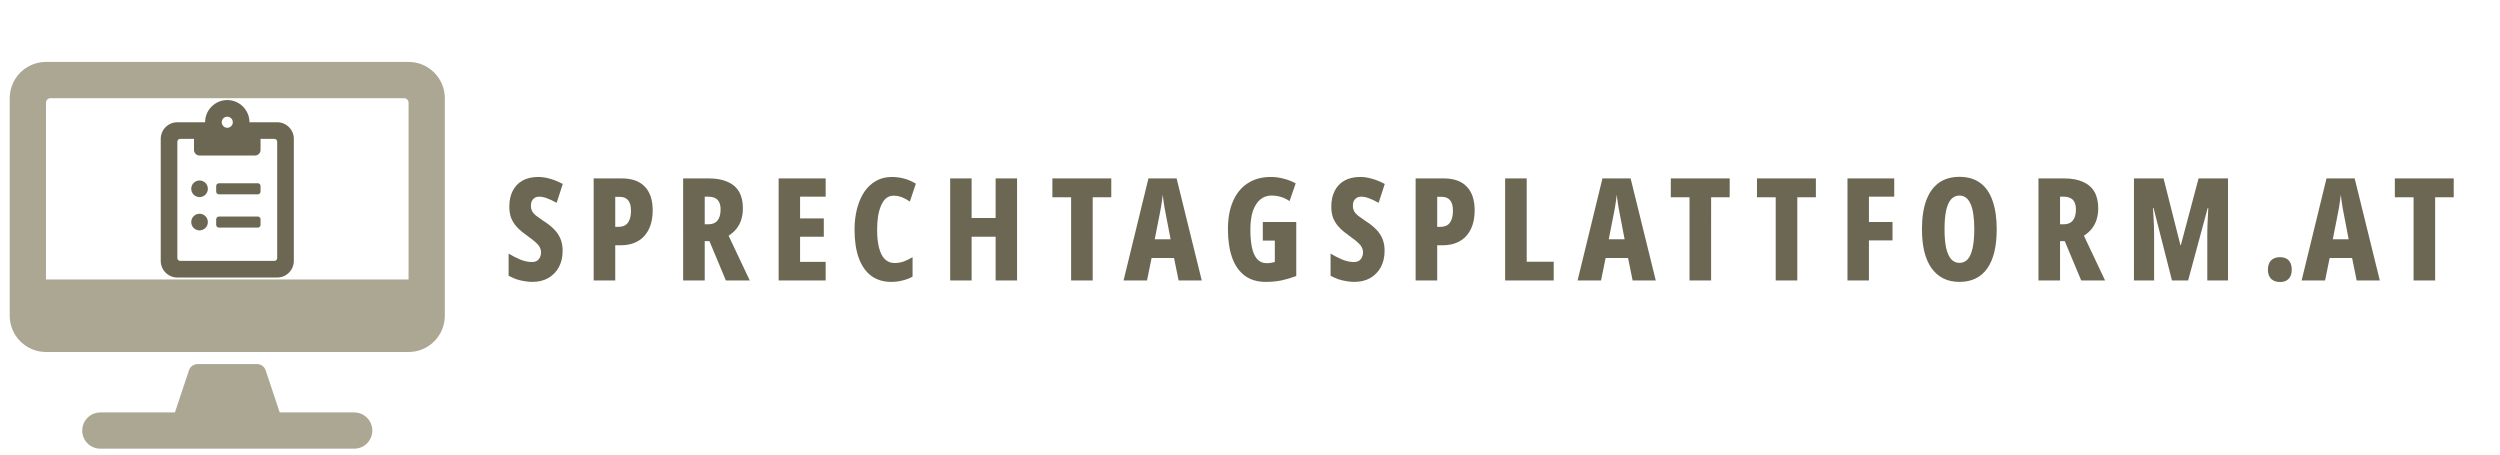 <?xml version="1.0" encoding="UTF-8" standalone="no"?>
<!-- Created with Inkscape (http://www.inkscape.org/) -->

<svg
   width="550mm"
   height="100mm"
   viewBox="0 0 550 100"
   version="1.1"
   id="svg1"
   xml:space="preserve"
   inkscape:version="1.4 (86a8ad7, 2024-10-11)"
   sodipodi:docname="logo-withtext.svg"
   xmlns:inkscape="http://www.inkscape.org/namespaces/inkscape"
   xmlns:sodipodi="http://sodipodi.sourceforge.net/DTD/sodipodi-0.dtd"
   xmlns="http://www.w3.org/2000/svg"
   xmlns:svg="http://www.w3.org/2000/svg"><sodipodi:namedview
     id="namedview1"
     pagecolor="#ffffff"
     bordercolor="#000000"
     borderopacity="0.25"
     inkscape:showpageshadow="2"
     inkscape:pageopacity="0.0"
     inkscape:pagecheckerboard="0"
     inkscape:deskcolor="#d1d1d1"
     inkscape:document-units="mm"
     inkscape:zoom="0.35945918"
     inkscape:cx="1016.8053"
     inkscape:cy="176.65427"
     inkscape:window-width="1920"
     inkscape:window-height="1009"
     inkscape:window-x="1912"
     inkscape:window-y="-8"
     inkscape:window-maximized="1"
     inkscape:current-layer="layer1" /><defs
     id="defs1" /><g
     inkscape:label="Ebene 1"
     inkscape:groupmode="layer"
     id="layer1"><path
       d="m 123.78,55.16 q 0,2.107 -0.849,3.648 -0.849,1.541 -2.359,2.39 -1.478,0.818 -3.459,0.818 -0.818,0 -1.698,-0.157 -0.881,-0.126 -1.761,-0.409 -0.881,-0.314 -1.761,-0.786 v -4.875 q 1.289,0.786 2.579,1.321 1.321,0.535 2.516,0.535 0.723,0 1.164,-0.283 0.44,-0.314 0.66,-0.786 0.22,-0.472 0.22,-1.038 0,-0.66 -0.315,-1.195 -0.283,-0.535 -0.912,-1.069 -0.598,-0.535 -1.572,-1.227 -0.692,-0.503 -1.415,-1.069 -0.723,-0.566 -1.352,-1.321 -0.629,-0.755 -1.038,-1.761 -0.377,-1.038 -0.377,-2.453 0,-1.95 0.723,-3.397 0.723,-1.478 2.139,-2.296 1.447,-0.818 3.522,-0.818 1.195,0 2.516,0.377 1.321,0.346 2.862,1.164 l -1.352,4.151 q -1.227,-0.692 -2.139,-1.006 -0.881,-0.346 -1.698,-0.346 -0.566,0 -0.975,0.252 -0.409,0.252 -0.629,0.692 -0.22,0.409 -0.22,0.975 0,0.723 0.252,1.227 0.252,0.503 0.849,1.006 0.629,0.472 1.73,1.227 1.352,0.849 2.264,1.793 0.943,0.943 1.415,2.107 0.472,1.132 0.472,2.61 z m 12.957,-15.913 q 3.428,0 5.126,1.824 1.73,1.793 1.73,5.221 0,1.698 -0.44,3.113 -0.44,1.384 -1.321,2.422 -0.849,1.006 -2.201,1.572 -1.321,0.566 -3.145,0.566 h -1.132 v 7.736 h -4.749 V 39.246 Z m -0.44,4.057 h -0.943 v 6.604 h 0.629 q 0.912,0 1.541,-0.346 0.629,-0.377 0.943,-1.164 0.346,-0.786 0.346,-2.076 0,-1.541 -0.629,-2.264 -0.598,-0.755 -1.887,-0.755 z m 19.561,-4.057 q 2.547,0 4.214,0.755 1.667,0.723 2.516,2.17 0.849,1.447 0.849,3.648 0,1.321 -0.346,2.453 -0.346,1.132 -1.038,2.013 -0.692,0.881 -1.761,1.572 l 4.654,9.844 h -5.252 l -3.617,-8.649 h -1.038 v 8.649 h -4.749 V 39.246 Z m -0.032,4.025 h -0.786 v 6.07 h 0.818 q 1.321,0 1.981,-0.818 0.692,-0.818 0.692,-2.453 0,-0.975 -0.314,-1.572 -0.283,-0.629 -0.881,-0.912 -0.598,-0.314 -1.51,-0.314 z m 25.82,18.429 H 171.3 V 39.246 h 10.347 v 4.025 H 176.017 v 4.78 h 5.221 v 4.025 H 176.017 v 5.535 h 5.629 z m 14.938,-18.649 q -0.912,0 -1.604,0.535 -0.66,0.535 -1.101,1.541 -0.44,0.975 -0.692,2.359 -0.22,1.384 -0.22,3.051 0,2.39 0.44,4.057 0.44,1.635 1.289,2.453 0.881,0.818 2.107,0.818 1.069,0 2.044,-0.346 0.975,-0.377 1.918,-0.943 v 4.277 q -1.006,0.566 -2.201,0.849 -1.164,0.314 -2.484,0.314 -2.579,0 -4.403,-1.321 -1.793,-1.352 -2.736,-3.9 -0.943,-2.579 -0.943,-6.29 0,-2.547 0.566,-4.654 0.566,-2.139 1.604,-3.68 1.069,-1.541 2.579,-2.39 1.51,-0.849 3.459,-0.849 1.384,0 2.673,0.346 1.321,0.346 2.61,1.132 l -1.321,3.931 q -0.849,-0.598 -1.73,-0.943 -0.881,-0.346 -1.855,-0.346 z m 27.172,18.649 h -4.717 v -9.623 h -5.283 v 9.623 h -4.717 V 39.246 h 4.717 v 8.711 h 5.283 v -8.711 h 4.717 z m 16.637,0 H 235.644 V 43.398 h -4.12 v -4.151 h 12.957 v 4.151 h -4.088 z m 18.901,0 -1.006,-4.938 h -4.938 l -1.006,4.938 h -5.158 l 5.472,-22.455 h 6.195 l 5.535,22.455 z m -2.83,-14.624 q -0.157,-0.786 -0.283,-1.51 -0.126,-0.755 -0.22,-1.447 -0.063,-0.692 -0.157,-1.289 -0.063,0.566 -0.157,1.258 -0.094,0.692 -0.22,1.447 -0.126,0.723 -0.283,1.51 l -1.101,5.598 h 3.491 z m 21.354,1.761 h 7.359 v 11.888 q -1.667,0.629 -3.302,0.975 -1.604,0.314 -3.428,0.314 -2.768,0 -4.623,-1.384 -1.855,-1.415 -2.768,-3.994 -0.912,-2.61 -0.912,-6.227 0,-3.554 1.101,-6.101 1.101,-2.579 3.208,-3.963 2.107,-1.415 5.126,-1.415 1.541,0 2.956,0.409 1.415,0.377 2.516,1.006 l -1.352,3.9 q -0.849,-0.598 -1.855,-0.912 -1.006,-0.314 -2.107,-0.314 -1.415,0 -2.453,0.849 -1.038,0.849 -1.635,2.516 -0.566,1.667 -0.566,4.151 0,2.233 0.346,3.9 0.346,1.635 1.132,2.547 0.818,0.912 2.044,0.912 0.598,0 0.975,-0.063 0.409,-0.063 0.881,-0.189 V 52.927 h -2.642 z m 26.795,6.321 q 0,2.107 -0.849,3.648 -0.849,1.541 -2.359,2.39 -1.478,0.818 -3.459,0.818 -0.818,0 -1.698,-0.157 -0.881,-0.126 -1.761,-0.409 -0.881,-0.314 -1.761,-0.786 v -4.875 q 1.289,0.786 2.579,1.321 1.321,0.535 2.516,0.535 0.723,0 1.164,-0.283 0.44,-0.314 0.66,-0.786 0.22,-0.472 0.22,-1.038 0,-0.66 -0.314,-1.195 -0.283,-0.535 -0.912,-1.069 -0.598,-0.535 -1.572,-1.227 -0.692,-0.503 -1.415,-1.069 -0.723,-0.566 -1.352,-1.321 -0.629,-0.755 -1.038,-1.761 -0.377,-1.038 -0.377,-2.453 0,-1.95 0.723,-3.397 0.723,-1.478 2.139,-2.296 1.447,-0.818 3.522,-0.818 1.195,0 2.516,0.377 1.321,0.346 2.862,1.164 l -1.352,4.151 q -1.227,-0.692 -2.139,-1.006 -0.881,-0.346 -1.698,-0.346 -0.566,0 -0.975,0.252 -0.409,0.252 -0.629,0.692 -0.22,0.409 -0.22,0.975 0,0.723 0.252,1.227 0.252,0.503 0.849,1.006 0.629,0.472 1.73,1.227 1.352,0.849 2.264,1.793 0.943,0.943 1.415,2.107 0.472,1.132 0.472,2.61 z m 12.957,-15.913 q 3.428,0 5.126,1.824 1.73,1.793 1.73,5.221 0,1.698 -0.44,3.113 -0.44,1.384 -1.321,2.422 -0.849,1.006 -2.201,1.572 -1.321,0.566 -3.145,0.566 h -1.132 v 7.736 h -4.749 V 39.246 Z m -0.44,4.057 h -0.943 v 6.604 h 0.629 q 0.912,0 1.541,-0.346 0.629,-0.377 0.943,-1.164 0.346,-0.786 0.346,-2.076 0,-1.541 -0.629,-2.264 -0.598,-0.755 -1.887,-0.755 z m 13.995,18.398 V 39.246 h 4.749 v 18.335 h 5.944 v 4.12 z m 28.053,0 -1.006,-4.938 h -4.938 l -1.006,4.938 h -5.158 l 5.472,-22.455 h 6.195 l 5.535,22.455 z m -2.83,-14.624 q -0.157,-0.786 -0.283,-1.51 -0.126,-0.755 -0.22,-1.447 -0.063,-0.692 -0.157,-1.289 -0.063,0.566 -0.157,1.258 -0.094,0.692 -0.22,1.447 -0.126,0.723 -0.283,1.51 l -1.101,5.598 h 3.491 z m 20.096,14.624 h -4.749 V 43.398 h -4.12 v -4.151 h 12.957 v 4.151 h -4.088 z m 18.964,0 H 390.657 V 43.398 h -4.12 v -4.151 h 12.957 v 4.151 h -4.088 z m 15.756,0 h -4.717 V 39.246 h 10.284 v 4.025 h -5.566 v 5.566 h 5.189 v 4.057 h -5.189 z m 28.116,-11.259 q 0,2.736 -0.503,4.906 -0.503,2.139 -1.541,3.648 -1.006,1.478 -2.579,2.264 -1.541,0.755 -3.585,0.755 -2.044,0 -3.585,-0.786 -1.51,-0.786 -2.579,-2.264 -1.038,-1.51 -1.572,-3.648 -0.503,-2.17 -0.503,-4.906 0,-3.774 0.943,-6.321 0.943,-2.547 2.768,-3.868 1.855,-1.321 4.529,-1.321 2.768,0 4.592,1.352 1.824,1.352 2.705,3.931 0.912,2.579 0.912,6.258 z m -11.479,0 q 0,2.453 0.346,4.088 0.377,1.635 1.101,2.484 0.755,0.818 1.824,0.818 1.101,0 1.824,-0.786 0.723,-0.818 1.069,-2.453 0.377,-1.635 0.377,-4.151 0,-3.774 -0.818,-5.598 -0.818,-1.824 -2.453,-1.824 -1.069,0 -1.824,0.818 -0.723,0.818 -1.101,2.484 -0.346,1.635 -0.346,4.12 z m 26.229,-11.196 q 2.547,0 4.214,0.755 1.667,0.723 2.516,2.17 0.849,1.447 0.849,3.648 0,1.321 -0.346,2.453 -0.346,1.132 -1.038,2.013 -0.692,0.881 -1.761,1.572 l 4.654,9.844 h -5.252 l -3.617,-8.649 h -1.038 v 8.649 h -4.749 V 39.246 Z m -0.032,4.025 h -0.786 v 6.07 h 0.818 q 1.321,0 1.981,-0.818 0.692,-0.818 0.692,-2.453 0,-0.975 -0.314,-1.572 -0.283,-0.629 -0.881,-0.912 -0.598,-0.314 -1.51,-0.314 z m 23.838,18.429 -4.057,-15.945 h -0.126 q 0.063,1.006 0.126,2.076 0.063,1.038 0.094,1.981 0.032,0.912 0.032,1.572 v 10.315 h -4.434 V 39.246 h 6.51 l 3.711,14.687 h 0.094 l 3.9,-14.687 h 6.479 v 22.455 h -4.56 V 51.291 q 0,-0.755 0.032,-1.667 0.063,-0.912 0.094,-1.918 0.032,-1.006 0.094,-1.95 h -0.126 l -4.309,15.945 z m 21.102,-2.359 q 0,-1.321 0.692,-2.044 0.692,-0.723 1.981,-0.723 1.258,0 1.918,0.723 0.66,0.692 0.66,2.044 0,1.289 -0.692,2.013 -0.66,0.692 -1.887,0.692 -1.227,0 -1.95,-0.692 -0.723,-0.723 -0.723,-2.013 z m 19.53,2.359 -1.006,-4.938 h -4.938 l -1.006,4.938 h -5.158 l 5.472,-22.455 h 6.195 l 5.535,22.455 z m -2.83,-14.624 q -0.157,-0.786 -0.283,-1.51 -0.126,-0.755 -0.22,-1.447 -0.063,-0.692 -0.157,-1.289 -0.063,0.566 -0.157,1.258 -0.094,0.692 -0.22,1.447 -0.126,0.723 -0.283,1.51 l -1.101,5.598 h 3.491 z m 20.096,14.624 h -4.749 V 43.398 h -4.12 v -4.151 h 12.957 v 4.151 h -4.088 z"
       id="text2"
       style="font-size:31.449px;font-family:'Noto Sans';-inkscape-font-specification:'Noto Sans, @wght=796';font-variation-settings:'wght' 796;fill:#6c6753;stroke-width:47.387"
       inkscape:label="text2"
       aria-label="SPRECHTAGSPLATTFORM.AT" /><path
       d="M 89.885,13.624 H 10.115 c -4.404,0 -7.977,3.573 -7.977,7.977 v 47.862 c 0,4.404 3.573,7.977 7.977,7.977 h 79.77 c 4.404,0 7.977,-3.573 7.977,-7.977 V 21.601 c 0,-4.404 -3.573,-7.977 -7.977,-7.977 z m -79.77,8.974 c 0,-0.548 0.449,-0.997 0.997,-0.997 h 77.775 c 0.548,0 0.997,0.449 0.997,0.997 v 38.888 H 10.115 Z M 81.908,94.723 c 0,2.21 -1.778,3.988 -3.988,3.988 H 22.081 c -2.21,0 -3.988,-1.778 -3.988,-3.988 0,-2.21 1.778,-3.988 3.988,-3.988 h 16.403 l 3.091,-9.273 c 0.266,-0.814 1.03,-1.363 1.895,-1.363 h 13.079 c 0.864,0 1.629,0.548 1.895,1.363 l 3.091,9.273 h 16.386 c 2.21,0 3.988,1.778 3.988,3.988 z"
       id="path1-4"
       style="fill:#aca793;stroke-width:0.166"
       inkscape:label="Computer"
       sodipodi:nodetypes="sssssssssssssccssssssccssccss" /><path
       d="m 56.71,40.315 h -8.541 c -0.336,0 -0.61,0.275 -0.61,0.61 v 1.22 c 0,0.336 0.275,0.61 0.61,0.61 h 8.541 c 0.336,0 0.61,-0.275 0.61,-0.61 v -1.22 c 0,-0.336 -0.275,-0.61 -0.61,-0.61 z m 0,7.321 h -8.541 c -0.336,0 -0.61,0.275 -0.61,0.61 v 1.22 c 0,0.336 0.275,0.61 0.61,0.61 h 8.541 c 0.336,0 0.61,-0.275 0.61,-0.61 v -1.22 c 0,-0.336 -0.275,-0.61 -0.61,-0.61 z M 43.9,39.705 c -1.014,0 -1.83,0.816 -1.83,1.83 0,1.014 0.816,1.83 1.83,1.83 1.014,0 1.83,-0.816 1.83,-1.83 0,-1.014 -0.816,-1.83 -1.83,-1.83 z m 0,7.321 c -1.014,0 -1.83,0.816 -1.83,1.83 0,1.014 0.816,1.83 1.83,1.83 1.014,0 1.83,-0.816 1.83,-1.83 0,-1.014 -0.816,-1.83 -1.83,-1.83 z M 60.981,26.894 h -6.1 c 0,-2.692 -2.189,-4.88 -4.88,-4.88 -2.692,0 -4.88,2.189 -4.88,4.88 h -6.1 c -2.021,0 -3.66,1.639 -3.66,3.66 v 26.842 c 0,2.021 1.639,3.66 3.66,3.66 h 21.962 c 2.021,0 3.66,-1.639 3.66,-3.66 V 30.555 c 0,-2.021 -1.639,-3.66 -3.66,-3.66 z M 50,25.674 c 0.671,0 1.22,0.549 1.22,1.22 0,0.671 -0.549,1.22 -1.22,1.22 -0.671,0 -1.22,-0.549 -1.22,-1.22 0,-0.671 0.549,-1.22 1.22,-1.22 z m 10.981,31.112 c 0,0.336 -0.275,0.61 -0.61,0.61 H 39.629 c -0.336,0 -0.61,-0.275 -0.61,-0.61 V 31.165 c 0,-0.336 0.275,-0.61 0.61,-0.61 h 3.05 v 2.44 c 0,0.671 0.549,1.22 1.22,1.22 h 12.201 c 0.671,0 1.22,-0.549 1.22,-1.22 v -2.44 h 3.05 c 0.336,0 0.61,0.275 0.61,0.61 z"
       id="path1"
       style="fill:#6c6753;stroke-width:0.076"
       inkscape:label="Clipboard" /></g></svg>
